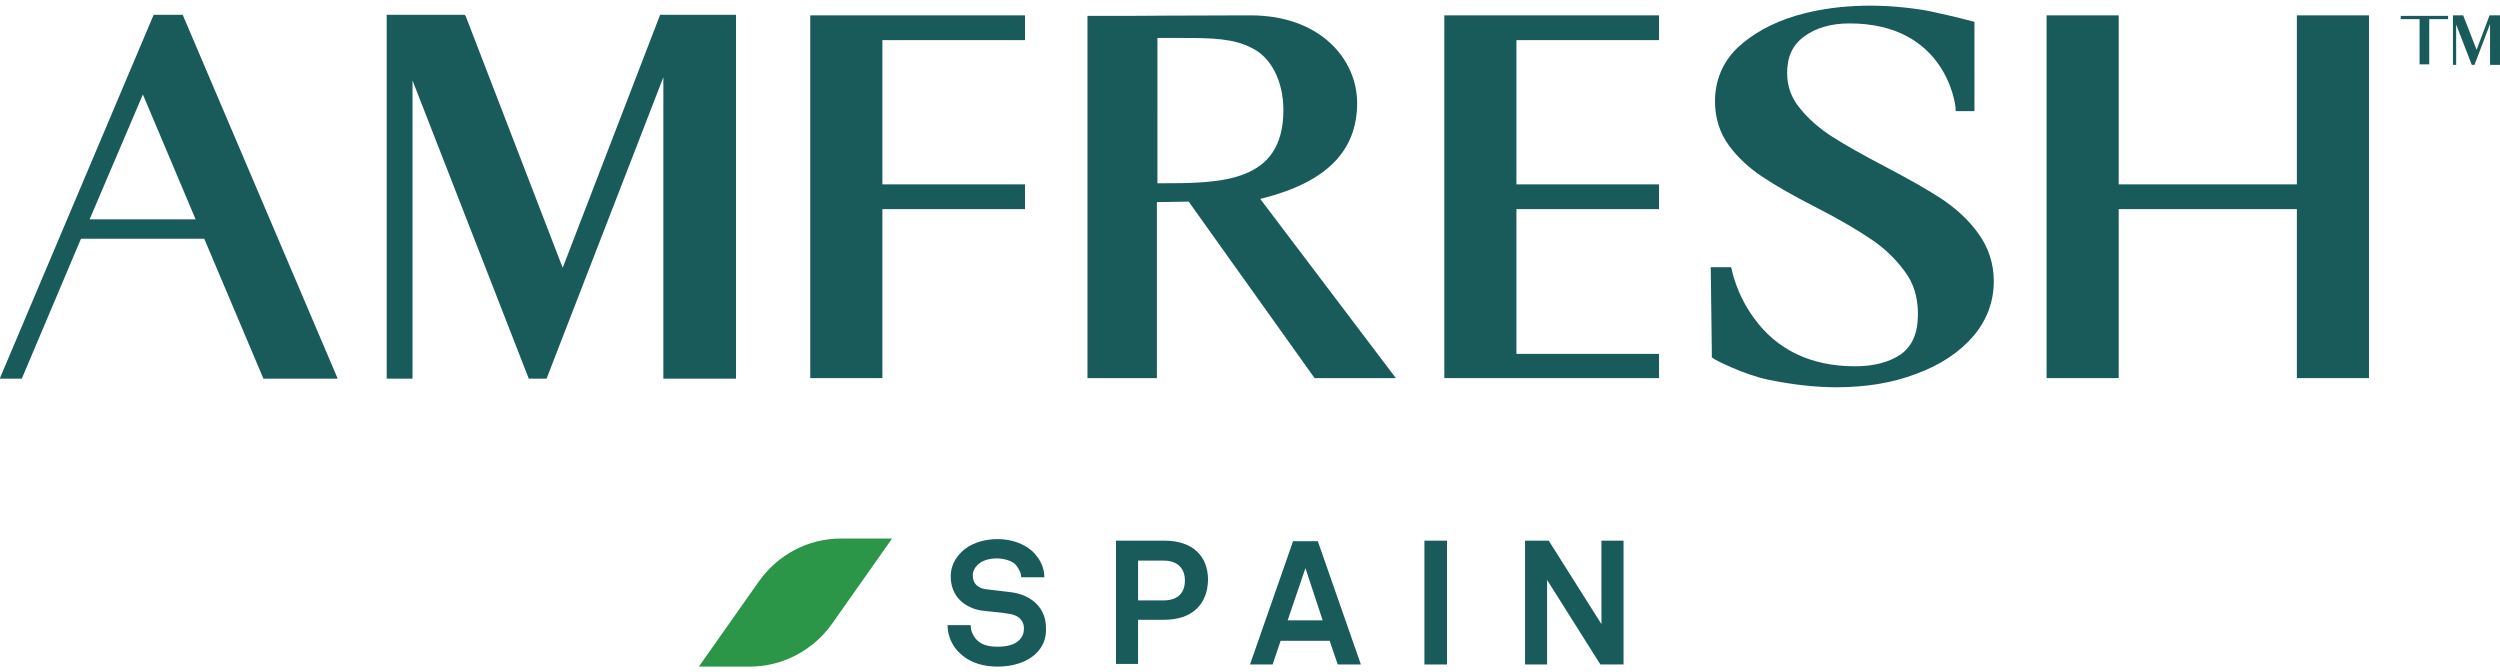 <?xml version="1.0" encoding="utf-8"?>
<!-- Generator: Adobe Illustrator 15.0.0, SVG Export Plug-In . SVG Version: 6.00 Build 0)  -->
<!DOCTYPE svg PUBLIC "-//W3C//DTD SVG 1.1//EN" "http://www.w3.org/Graphics/SVG/1.1/DTD/svg11.dtd">
<svg version="1.1" id="Layer_1" xmlns="http://www.w3.org/2000/svg" xmlns:xlink="http://www.w3.org/1999/xlink" x="0px" y="0px"
	 width="223.127px" height="60px" viewBox="0 0 223.127 60" enable-background="new 0 0 223.127 60" xml:space="preserve">
<g>
	<g>
		<g>
			<path fill="#195B5A" d="M92.494,58.297c-0.816,0.814-2.114,1.198-3.458,1.198c-1.156,0-2.404-0.285-3.317-1.152
				c-0.67-0.575-1.15-1.536-1.15-2.547h2.063c0,0.528,0.242,1.011,0.577,1.345c0.481,0.48,1.201,0.578,1.826,0.578
				c0.767,0,1.488-0.146,1.92-0.578c0.24-0.239,0.431-0.526,0.431-1.054c0-0.818-0.624-1.203-1.296-1.299
				c-0.77-0.144-1.73-0.193-2.45-0.288c-1.539-0.239-2.787-1.249-2.787-3.074c0-0.863,0.383-1.586,0.96-2.16
				c0.72-0.722,1.923-1.152,3.22-1.152c1.2,0,2.305,0.383,3.074,1.056c0.672,0.626,1.104,1.44,1.104,2.354h-2.066
				c0-0.385-0.239-0.816-0.48-1.107c-0.335-0.383-1.105-0.577-1.68-0.577c-0.626,0-1.345,0.146-1.779,0.626
				c-0.239,0.242-0.383,0.53-0.383,0.912c0,0.721,0.482,1.106,1.102,1.201c0.722,0.098,1.684,0.193,2.404,0.289
				c1.633,0.239,3.025,1.296,3.025,3.171C93.406,57.045,93.023,57.768,92.494,58.297z"/>
			<path fill="#195B5A" d="M103.879,55.317h-2.305v3.937h-1.972v-11h4.323c2.547,0,3.893,1.395,3.893,3.506
				C107.77,53.925,106.424,55.317,103.879,55.317z M103.831,50.033h-2.256v3.554h2.256c1.346,0,1.922-0.72,1.922-1.775
				C105.753,50.753,105.127,50.033,103.831,50.033z"/>
			<path fill="#195B5A" d="M119.394,59.306l-0.721-2.113h-4.375l-0.717,2.113h-2.018l3.844-11.002h2.209l3.844,11.002H119.394
				L119.394,59.306z M116.511,50.706l-1.586,4.657h3.123L116.511,50.706z"/>
			<path fill="#195B5A" d="M127.13,59.306V48.254h2.016v11.052H127.13z"/>
			<path fill="#195B5A" d="M142.837,59.306l-4.758-7.545v7.545h-1.967V48.254h2.113l4.705,7.448v-7.448h1.973v11.052H142.837z"/>
		</g>
		<path fill="#2B9548" d="M66.938,59.495h-4.564l5.381-7.638c1.681-2.353,4.372-3.794,7.301-3.794h4.563L74.24,55.7
			C72.558,58.054,69.821,59.495,66.938,59.495z"/>
	</g>
	<g>
		<polygon fill="#195B5A" points="50.221,23.9 41.574,1.466 41.479,1.323 34.513,1.323 34.513,33.797 36.818,33.797 36.818,7.182 
			47.195,33.797 48.78,33.797 59.205,6.896 59.205,33.797 65.689,33.797 65.689,1.323 58.916,1.323 		"/>
		<path fill="#195B5A" d="M13.713,1.323L-0.026,33.797h1.97l5.284-12.49h11l5.284,12.49h6.629L16.307,1.323H13.713L13.713,1.323z
			 M7.997,19.577l4.755-11.145l4.708,11.145H7.997z"/>
		<path fill="#195B5A" d="M112.669,17.704c5.715-1.442,8.457-4.227,8.457-8.503c0-3.891-3.27-7.83-9.515-7.83
			c-4.898,0-11.047,0.047-11.095,0.047h-3.458v32.329h6.195V18.04l2.837-0.047l11.239,15.755h7.254l-12.106-15.994L112.669,17.704z
			 M103.302,3.388h2.161c2.738,0,4.613,0.049,6.197,0.865c1.776,0.815,2.884,2.979,2.884,5.573c0,6.532-5.625,6.532-11.097,6.532
			h-0.145V3.388z"/>
		<polygon fill="#195B5A" points="72.317,33.747 78.754,33.747 78.754,18.664 91.484,18.664 91.484,16.455 78.754,16.455 
			78.754,3.581 91.484,3.581 91.484,1.371 72.317,1.371 		"/>
		<polygon fill="#195B5A" points="128.907,33.747 148.071,33.747 148.071,31.585 135.343,31.585 135.343,18.664 148.071,18.664 
			148.071,16.455 135.343,16.455 135.343,3.581 148.071,3.581 148.071,1.371 128.907,1.371 		"/>
		<path fill="#195B5A" d="M173.294,17.752c-1.252-0.818-2.934-1.778-5.143-2.932c-1.922-1.009-3.457-1.872-4.66-2.641
			c-1.104-0.723-2.066-1.538-2.834-2.499c-0.768-0.914-1.154-1.969-1.154-3.17c0-1.44,0.48-2.497,1.539-3.267
			c1.057-0.77,2.398-1.152,4.033-1.152c8.6,0,9.465,7.254,9.465,7.589v0.24h1.682V1.947l-0.191-0.049
			c-0.148-0.047-3.557-0.911-4.711-1.056c-3.889-0.576-7.686-0.433-11.094,0.576c-2.068,0.625-3.797,1.585-5.143,2.835
			c-1.344,1.297-2.018,2.929-2.018,4.804c0,1.488,0.436,2.833,1.25,3.938c0.814,1.104,1.826,2.017,2.979,2.785
			c1.152,0.77,2.736,1.682,4.805,2.737c2.066,1.057,3.697,2.019,4.9,2.837c1.152,0.767,2.162,1.727,2.977,2.833
			c0.814,1.056,1.201,2.353,1.201,3.841c0,1.731-0.527,2.884-1.537,3.604c-1.057,0.721-2.449,1.059-4.084,1.059
			c-3.891,0-6.963-1.442-9.029-4.325c-1.586-2.163-1.969-4.325-1.969-4.325l-0.051-0.191h-1.822l0.094,7.349v0.674l0.096,0.097
			c0.244,0.192,2.836,1.486,4.947,1.92c2.115,0.432,4.133,0.674,6.055,0.674c2.643,0,5.043-0.384,7.158-1.202
			c2.113-0.769,3.84-1.919,5.043-3.313c1.25-1.442,1.869-3.123,1.869-4.948c0-1.585-0.479-3.027-1.391-4.276
			C175.741,19.673,174.591,18.616,173.294,17.752z"/>
		<polygon fill="#195B5A" points="204.997,1.371 204.997,16.455 189.095,16.455 189.095,1.371 182.659,1.371 182.659,33.747 
			189.095,33.747 189.095,18.664 204.997,18.664 204.997,33.747 211.433,33.747 211.433,1.371 		"/>
	</g>
	<g>
		<polygon fill="#195B5A" points="221.04,4.446 219.841,1.371 219.841,1.371 218.927,1.371 218.927,5.789 219.214,5.789 
			219.214,2.188 220.608,5.789 220.849,5.789 222.239,2.138 222.239,5.789 223.153,5.789 223.153,1.371 222.194,1.371 		"/>
		<polygon fill="#195B5A" points="218.495,1.708 218.495,1.418 216.813,1.418 215.95,1.418 214.267,1.418 214.267,1.708 
			215.95,1.708 215.95,5.743 216.813,5.743 216.813,3.725 216.813,3.725 216.813,3.437 216.813,3.437 216.813,1.708 		"/>
	</g>
</g>
</svg>
